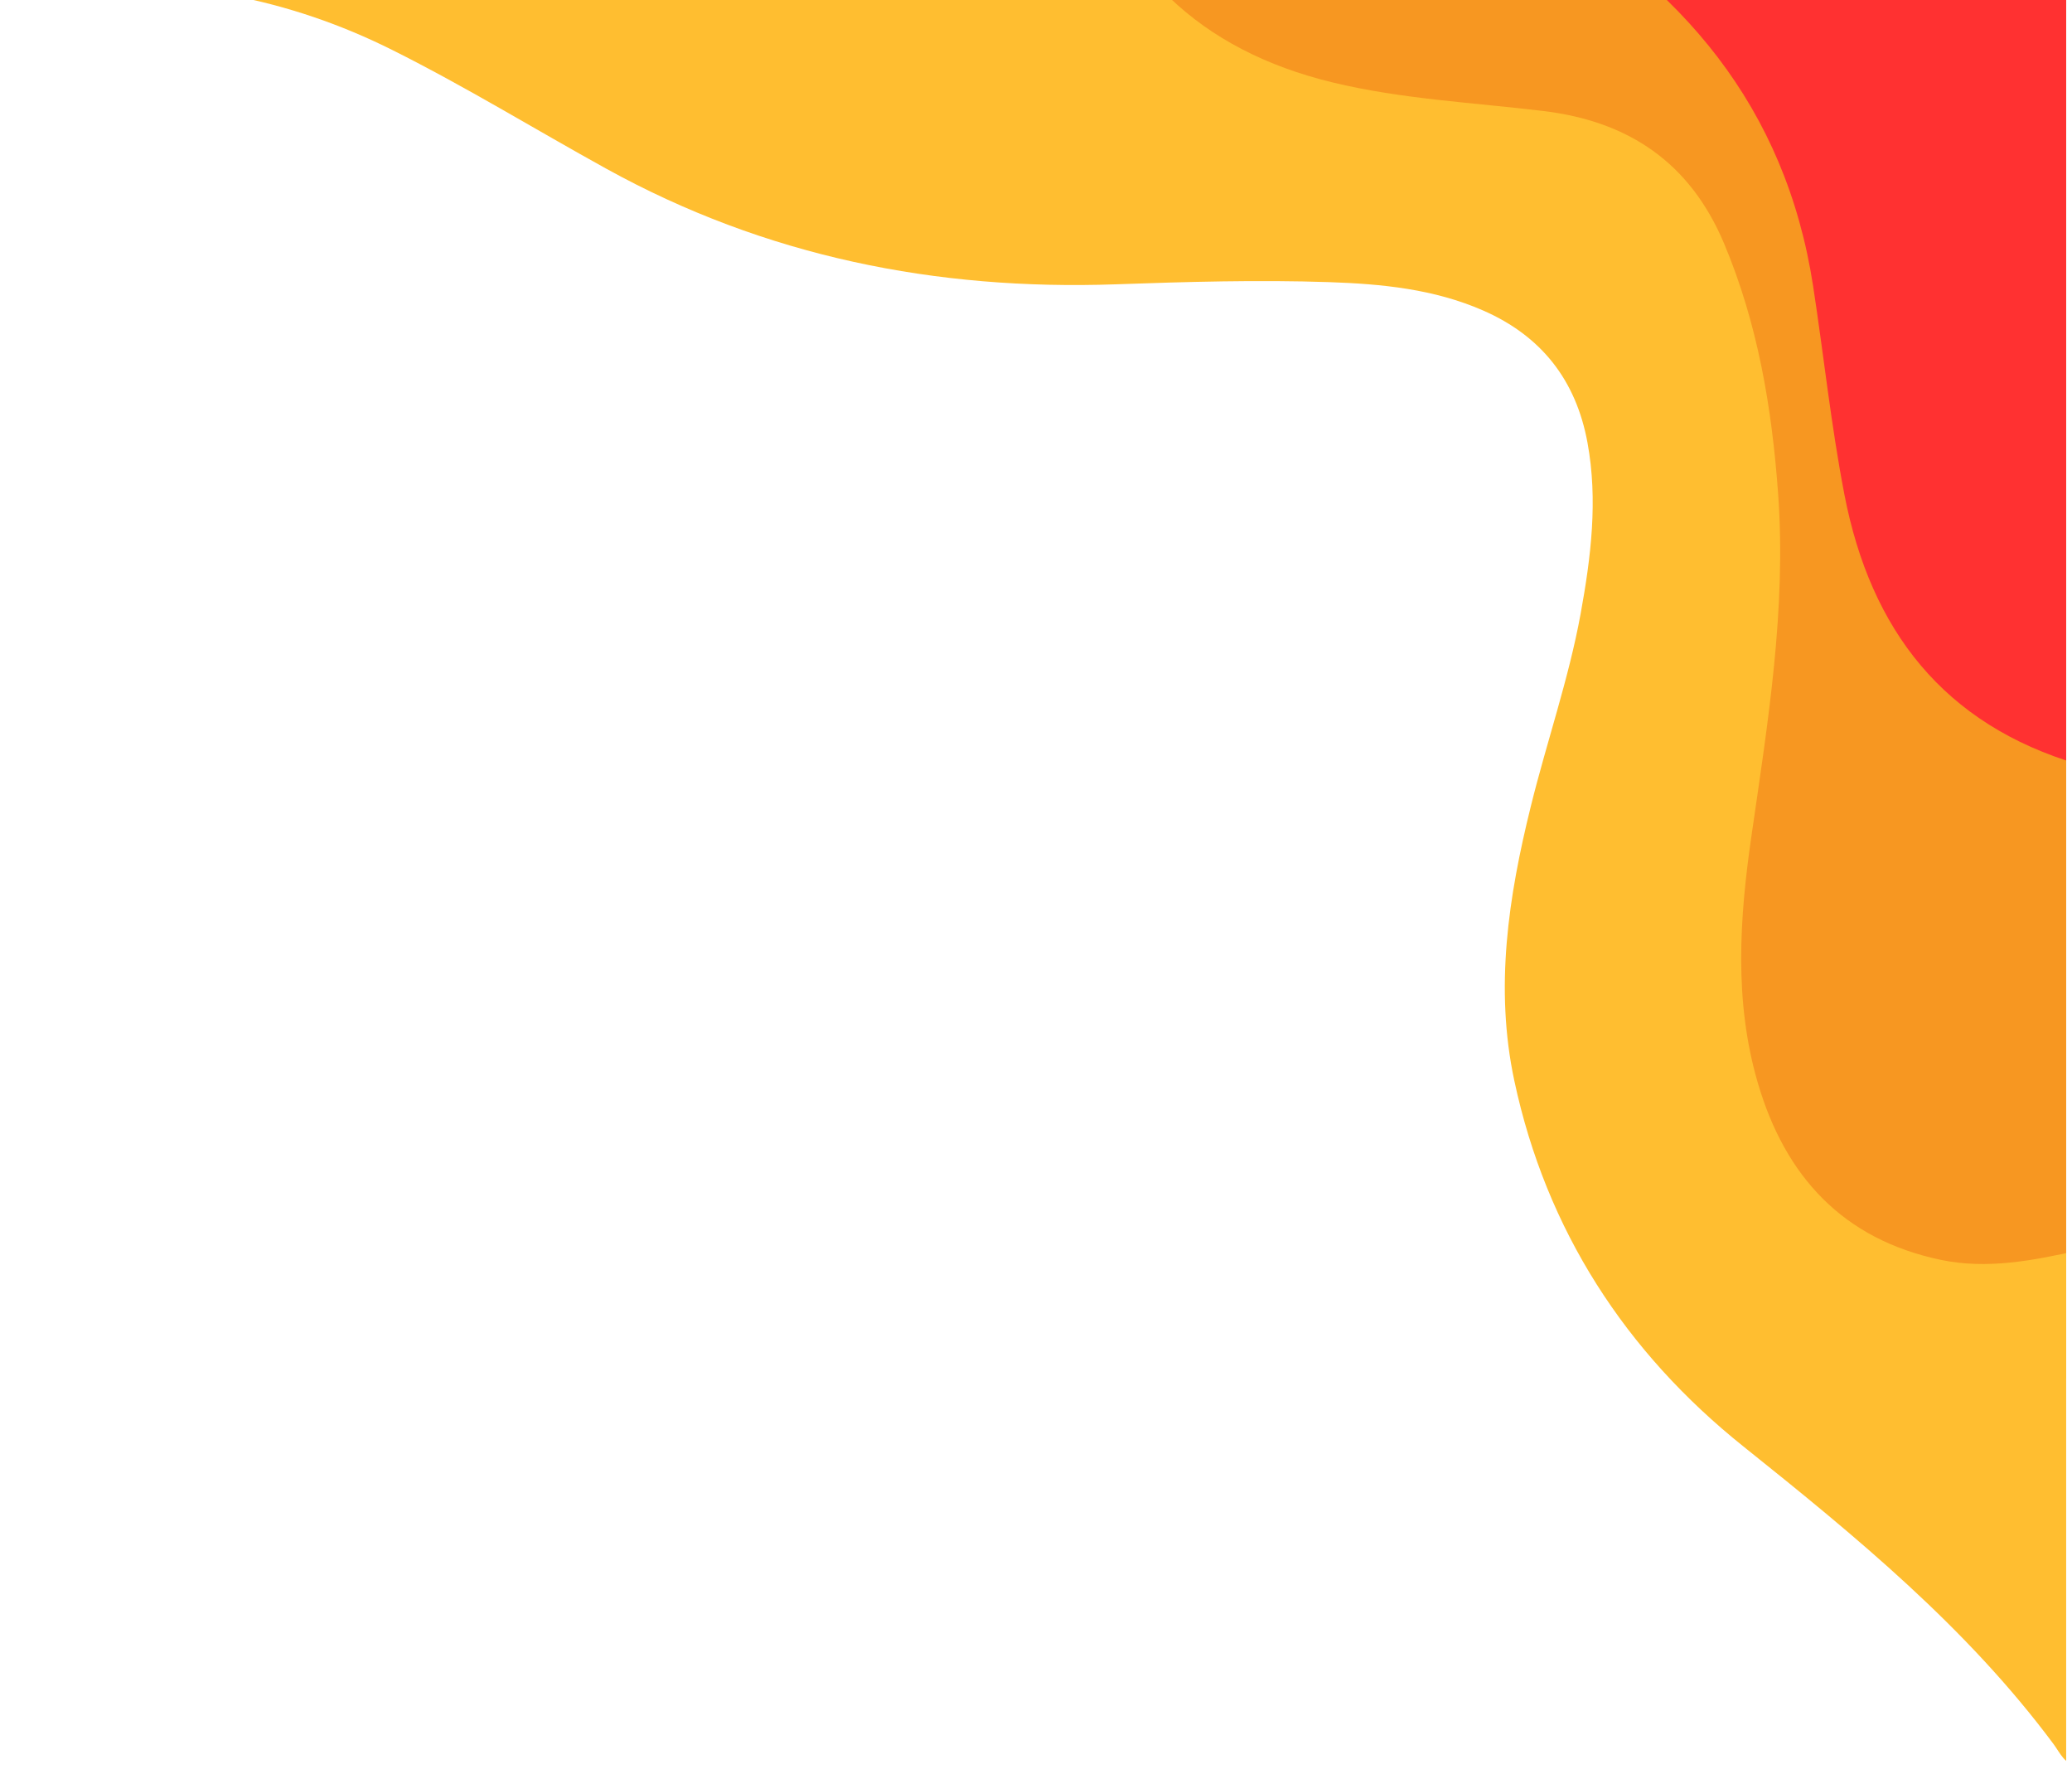 <svg xmlns="http://www.w3.org/2000/svg" xmlns:xlink="http://www.w3.org/1999/xlink" width="326" zoomAndPan="magnify" viewBox="0 0 244.5 209.25" height="279" preserveAspectRatio="xMidYMid meet" version="1.2"><defs><clipPath id="384242b269"><path d="M 0.188 0 L 243.812 0 L 243.812 208.281 L 0.188 208.281 Z M 0.188 0 "/></clipPath><clipPath id="41ceb497fc"><path d="M 41 0 L 243.812 0 L 243.812 165 L 41 165 Z M 41 0 "/></clipPath><clipPath id="46d1ab6aef"><path d="M 127 0 L 243.812 0 L 243.812 150 L 127 150 Z M 127 0 "/></clipPath><clipPath id="e589e38bda"><path d="M 166 0 L 243.812 0 L 243.812 91 L 166 91 Z M 166 0 "/></clipPath><clipPath id="531b48065e"><path d="M 99.371 2.391 L 112.559 2.391 L 112.559 27.684 L 99.371 27.684 Z M 99.371 2.391 "/></clipPath><clipPath id="5b342b8ff7"><path d="M 105.965 2.391 C 107.711 2.391 109.391 3.086 110.625 4.324 C 111.863 5.559 112.559 7.234 112.559 8.984 L 112.559 21.074 C 112.559 22.824 111.863 24.5 110.625 25.738 C 109.391 26.973 107.711 27.668 105.965 27.668 C 104.215 27.668 102.539 26.973 101.301 25.738 C 100.062 24.5 99.371 22.824 99.371 21.074 L 99.371 8.984 C 99.371 7.234 100.062 5.559 101.301 4.324 C 102.539 3.086 104.215 2.391 105.965 2.391 Z M 105.965 2.391 "/></clipPath></defs><g id="efa81e838c"><g clip-rule="nonzero" clip-path="url(#384242b269)"><path style=" stroke:none;fill-rule:nonzero;fill:#ffbe30;fill-opacity:1;" d="M 245.277 208.297 C 243.68 208.289 243.109 206.828 242.336 205.781 C 232.098 192.004 219.016 181.281 205.715 170.641 C 191.828 159.535 182.461 145.145 178.695 127.512 C 176.352 116.547 177.996 105.793 180.645 95.105 C 182.52 87.512 185.113 80.105 186.52 72.398 C 187.734 65.723 188.574 59.02 187.328 52.234 C 185.973 44.844 181.879 39.629 174.996 36.625 C 169.211 34.094 163.031 33.496 156.84 33.285 C 148.445 33.004 140.043 33.246 131.641 33.543 C 110.461 34.281 90.316 30.262 71.578 19.922 C 63.148 15.27 54.945 10.223 46.316 5.91 C 34.031 -0.234 21.066 -2.633 7.422 -1.535 C 5.152 -1.355 2.898 -0.957 0.434 -0.703 C 0.219 -6.957 0.219 -13.16 0.219 -19.371 C 81.867 -19.371 163.516 -19.371 245.277 -19.371 C 245.277 56.441 245.277 132.254 245.277 208.297 Z M 245.277 208.297 "/></g><g clip-rule="nonzero" clip-path="url(#41ceb497fc)"><path style=" stroke:none;fill-rule:nonzero;fill:#ffbe30;fill-opacity:1;" d="M 245.277 162.227 C 233.418 165.734 222.273 164.504 212.305 156.91 C 204.52 150.973 200.113 142.805 197.578 133.5 C 194.41 121.891 194.773 110.066 195.508 98.242 C 196.176 87.562 198.703 77.141 200.277 66.59 C 201.359 59.336 201.203 52.102 199.195 45.016 C 195.559 32.188 186.879 25.043 173.859 22.934 C 168.941 22.137 163.98 21.941 158.996 21.836 C 145.715 21.562 132.426 21.523 119.219 19.598 C 103.113 17.25 88.082 11.926 73.867 4.105 C 63.316 -1.707 53.48 -8.551 44.324 -16.367 C 43.332 -17.215 42.426 -18.156 41.434 -19.215 C 109.312 -19.375 177.238 -19.375 245.277 -19.375 C 245.277 41.078 245.277 101.539 245.277 162.227 Z M 245.277 162.227 "/></g><g clip-rule="nonzero" clip-path="url(#46d1ab6aef)"><path style=" stroke:none;fill-rule:nonzero;fill:#f79721;fill-opacity:1;" d="M 245.277 147.523 C 239.902 148.715 234.504 149.777 229.047 148.641 C 217.465 146.223 210.633 138.777 207.41 127.707 C 204.609 118.082 205.266 108.34 206.676 98.609 C 208.613 85.211 210.805 71.836 209.82 58.215 C 209.086 48.09 207.418 38.18 203.445 28.727 C 199.434 19.207 192.227 14.32 182.133 13.098 C 173.816 12.094 165.418 11.703 157.223 9.719 C 141.621 5.941 131.57 -3.531 127.223 -19.215 C 166.5 -19.375 205.848 -19.375 245.277 -19.375 C 245.277 36.18 245.277 91.738 245.277 147.523 Z M 245.277 147.523 "/></g><g clip-rule="nonzero" clip-path="url(#e589e38bda)"><path style=" stroke:none;fill-rule:nonzero;fill:#ff3131;fill-opacity:1;" d="M 245.277 90.18 C 229.383 85.488 220.746 74.363 217.648 58.367 C 216.07 50.211 215.211 41.957 213.953 33.762 C 210.707 12.605 198.402 -1.777 180.402 -12.02 C 176.016 -14.516 171.469 -16.727 166.926 -19.219 C 192.965 -19.375 219.078 -19.375 245.277 -19.375 C 245.277 17.062 245.277 53.508 245.277 90.18 Z M 245.277 90.18 "/></g><g clip-rule="nonzero" clip-path="url(#531b48065e)"><g clip-rule="nonzero" clip-path="url(#5b342b8ff7)"><path style=" stroke:none;fill-rule:nonzero;fill:#ffbe30;fill-opacity:1;" d="M 99.371 2.391 L 112.559 2.391 L 112.559 27.684 L 99.371 27.684 Z M 99.371 2.391 "/></g></g></g></svg>